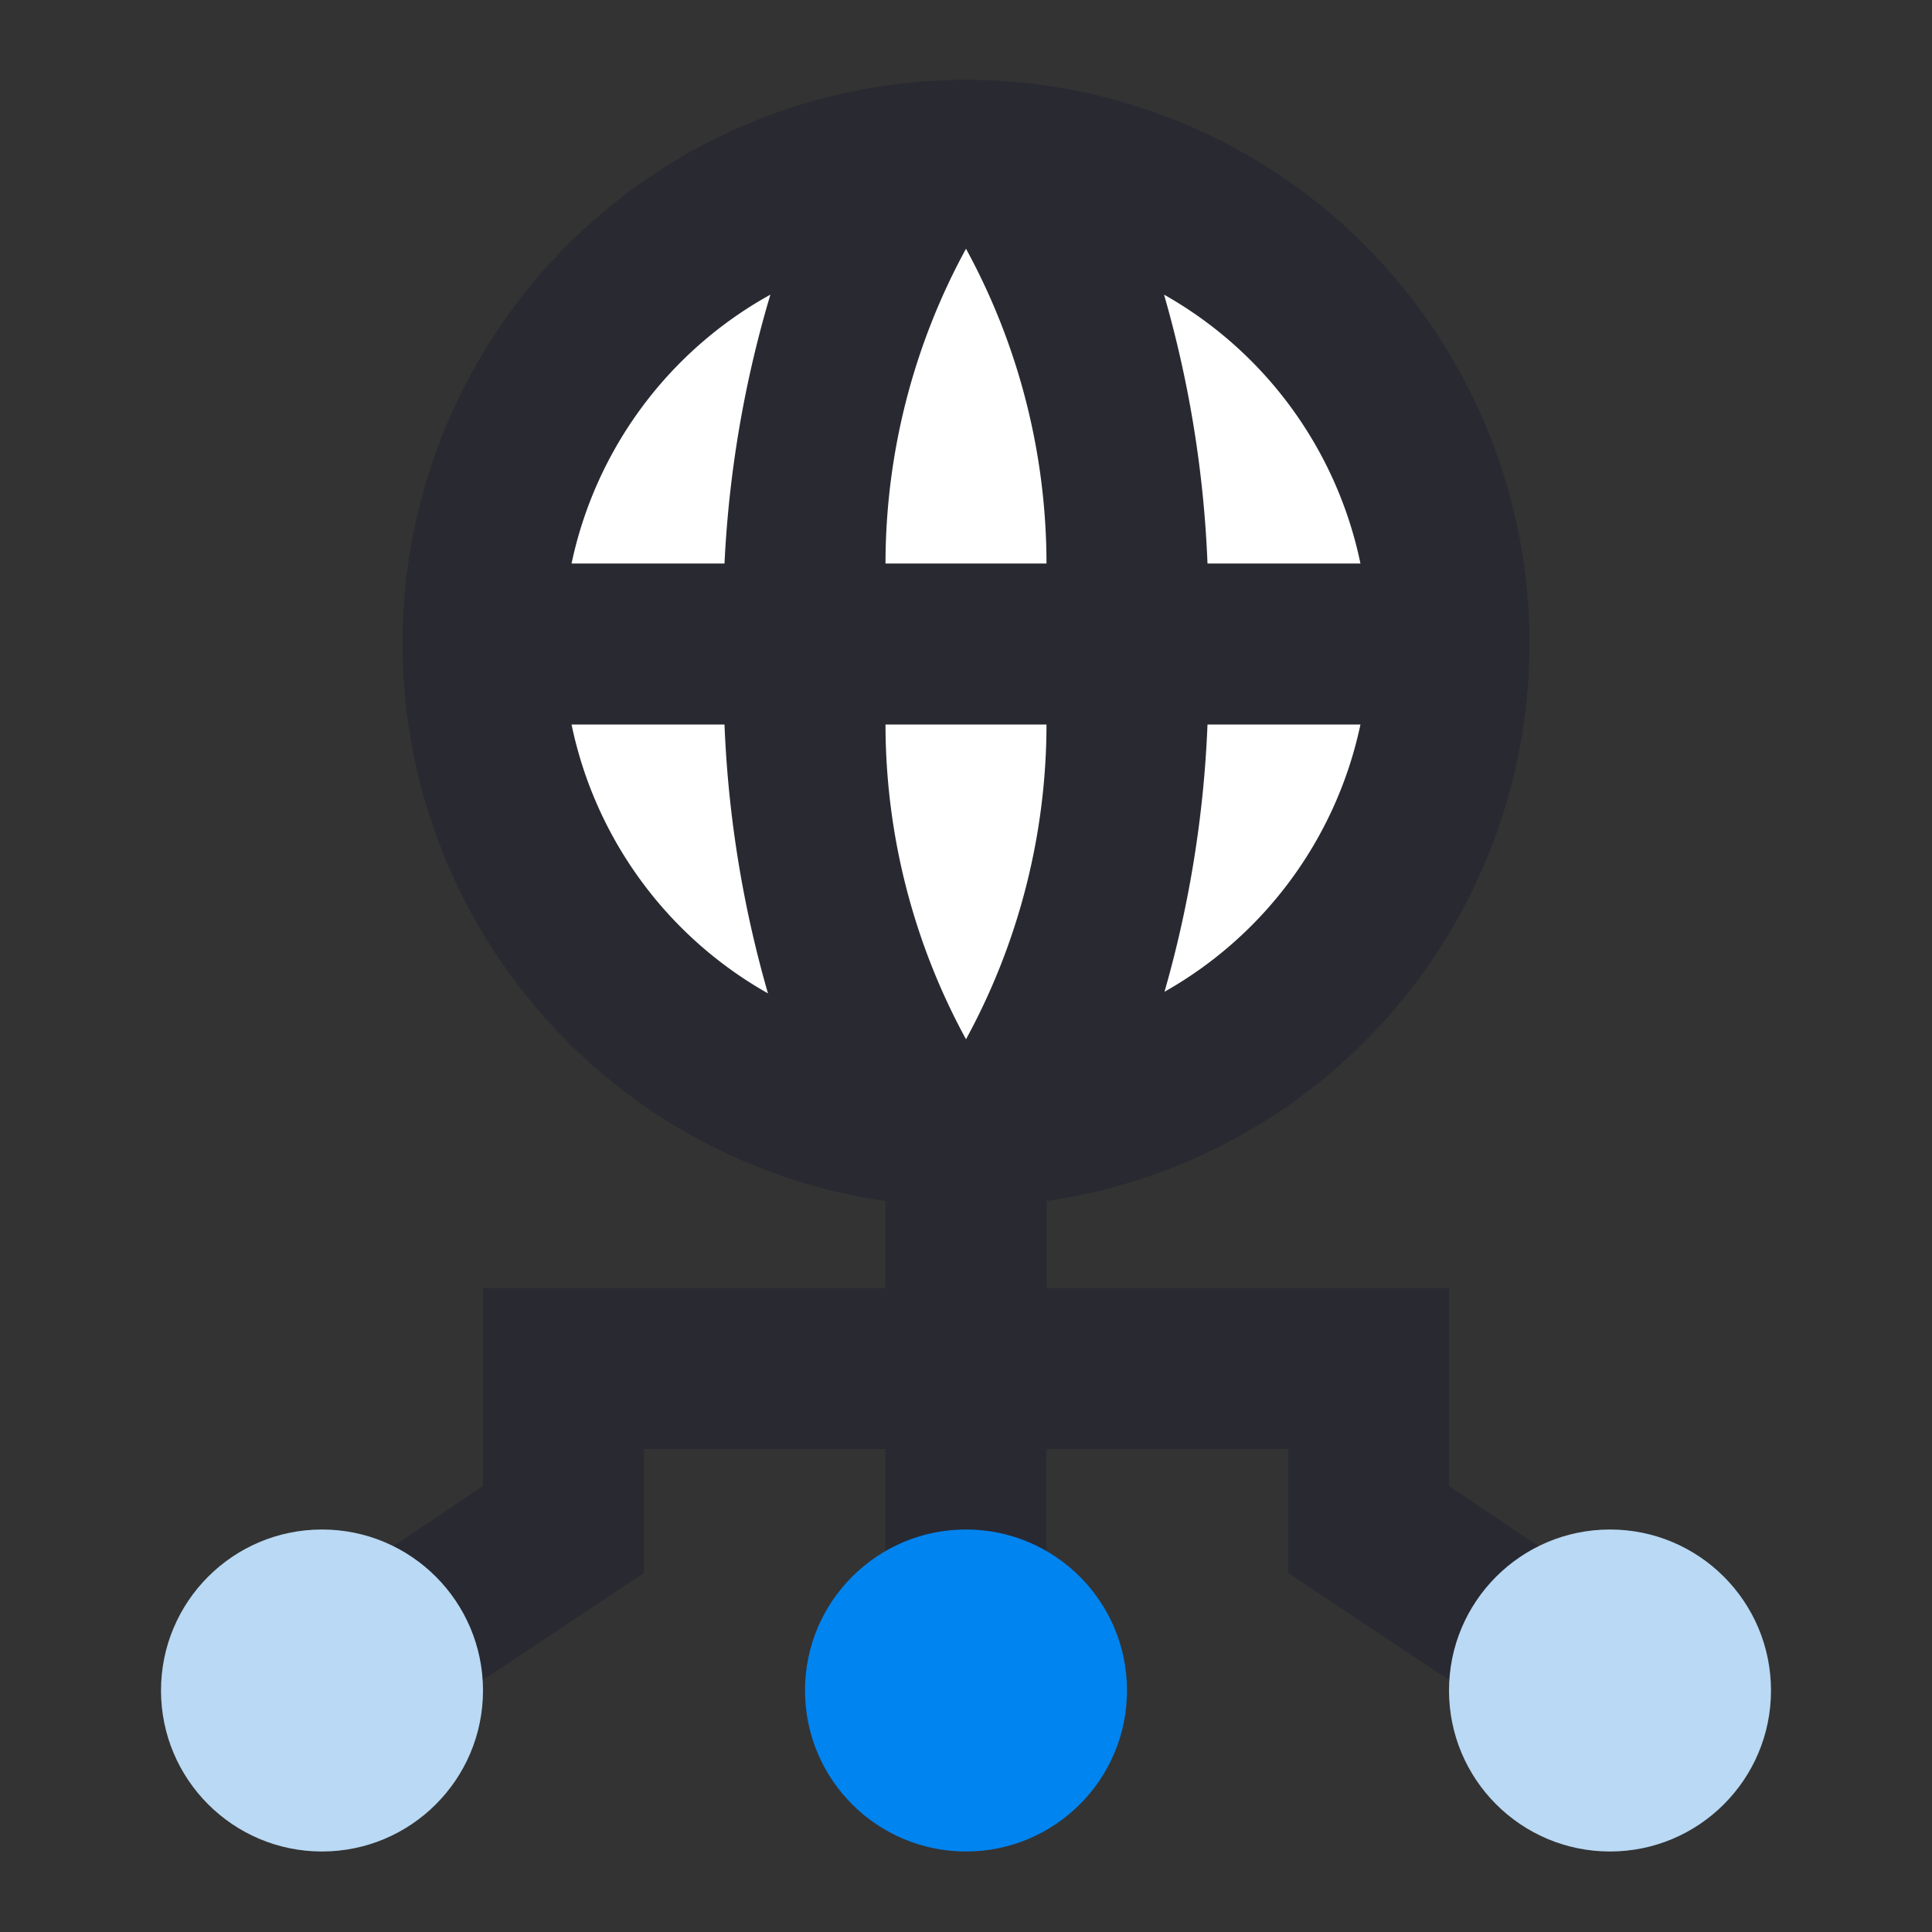 <svg xmlns="http://www.w3.org/2000/svg" viewBox="0 0 24 24"><rect x="0" y="0" width="24" height="24" fill="#333333" stroke="none"/><defs><style>.cls-1{fill:#fff;}.cls-2{fill:#292932;}.cls-3{fill:#b9d9f4;}.cls-4{fill:#0084f0;}</style></defs><title>Networking</title><g id="Networking"><circle class="cls-1" cx="12" cy="8" r="6"></circle><path class="cls-2" d="M18,18.46V16H13V14.92a7,7,0,1,0-2,0V16H6v2.46L3.45,20.17l1.1,1.66L8,19.54V18h3v3h2V18h3v1.54l3.45,2.29,1.1-1.66ZM13,7H11a8.18,8.18,0,0,1,1-3.91A8.18,8.18,0,0,1,13,7Zm0,2a8.18,8.18,0,0,1-1,3.91A8.18,8.18,0,0,1,11,9Zm1.46,3.34A14.06,14.06,0,0,0,15,9H16.9A5,5,0,0,1,14.43,12.34ZM16.9,7H15a14.06,14.06,0,0,0-.54-3.34A5,5,0,0,1,16.9,7ZM9.57,3.66A14.06,14.06,0,0,0,9,7H7.1A5,5,0,0,1,9.57,3.66ZM7.1,9H9a14.06,14.06,0,0,0,.54,3.34A5,5,0,0,1,7.1,9Z"></path><circle class="cls-3" cx="4" cy="21" r="2"></circle><circle class="cls-3" cx="20" cy="21" r="2"></circle><circle class="cls-4" cx="12" cy="21" r="2"></circle></g></svg>